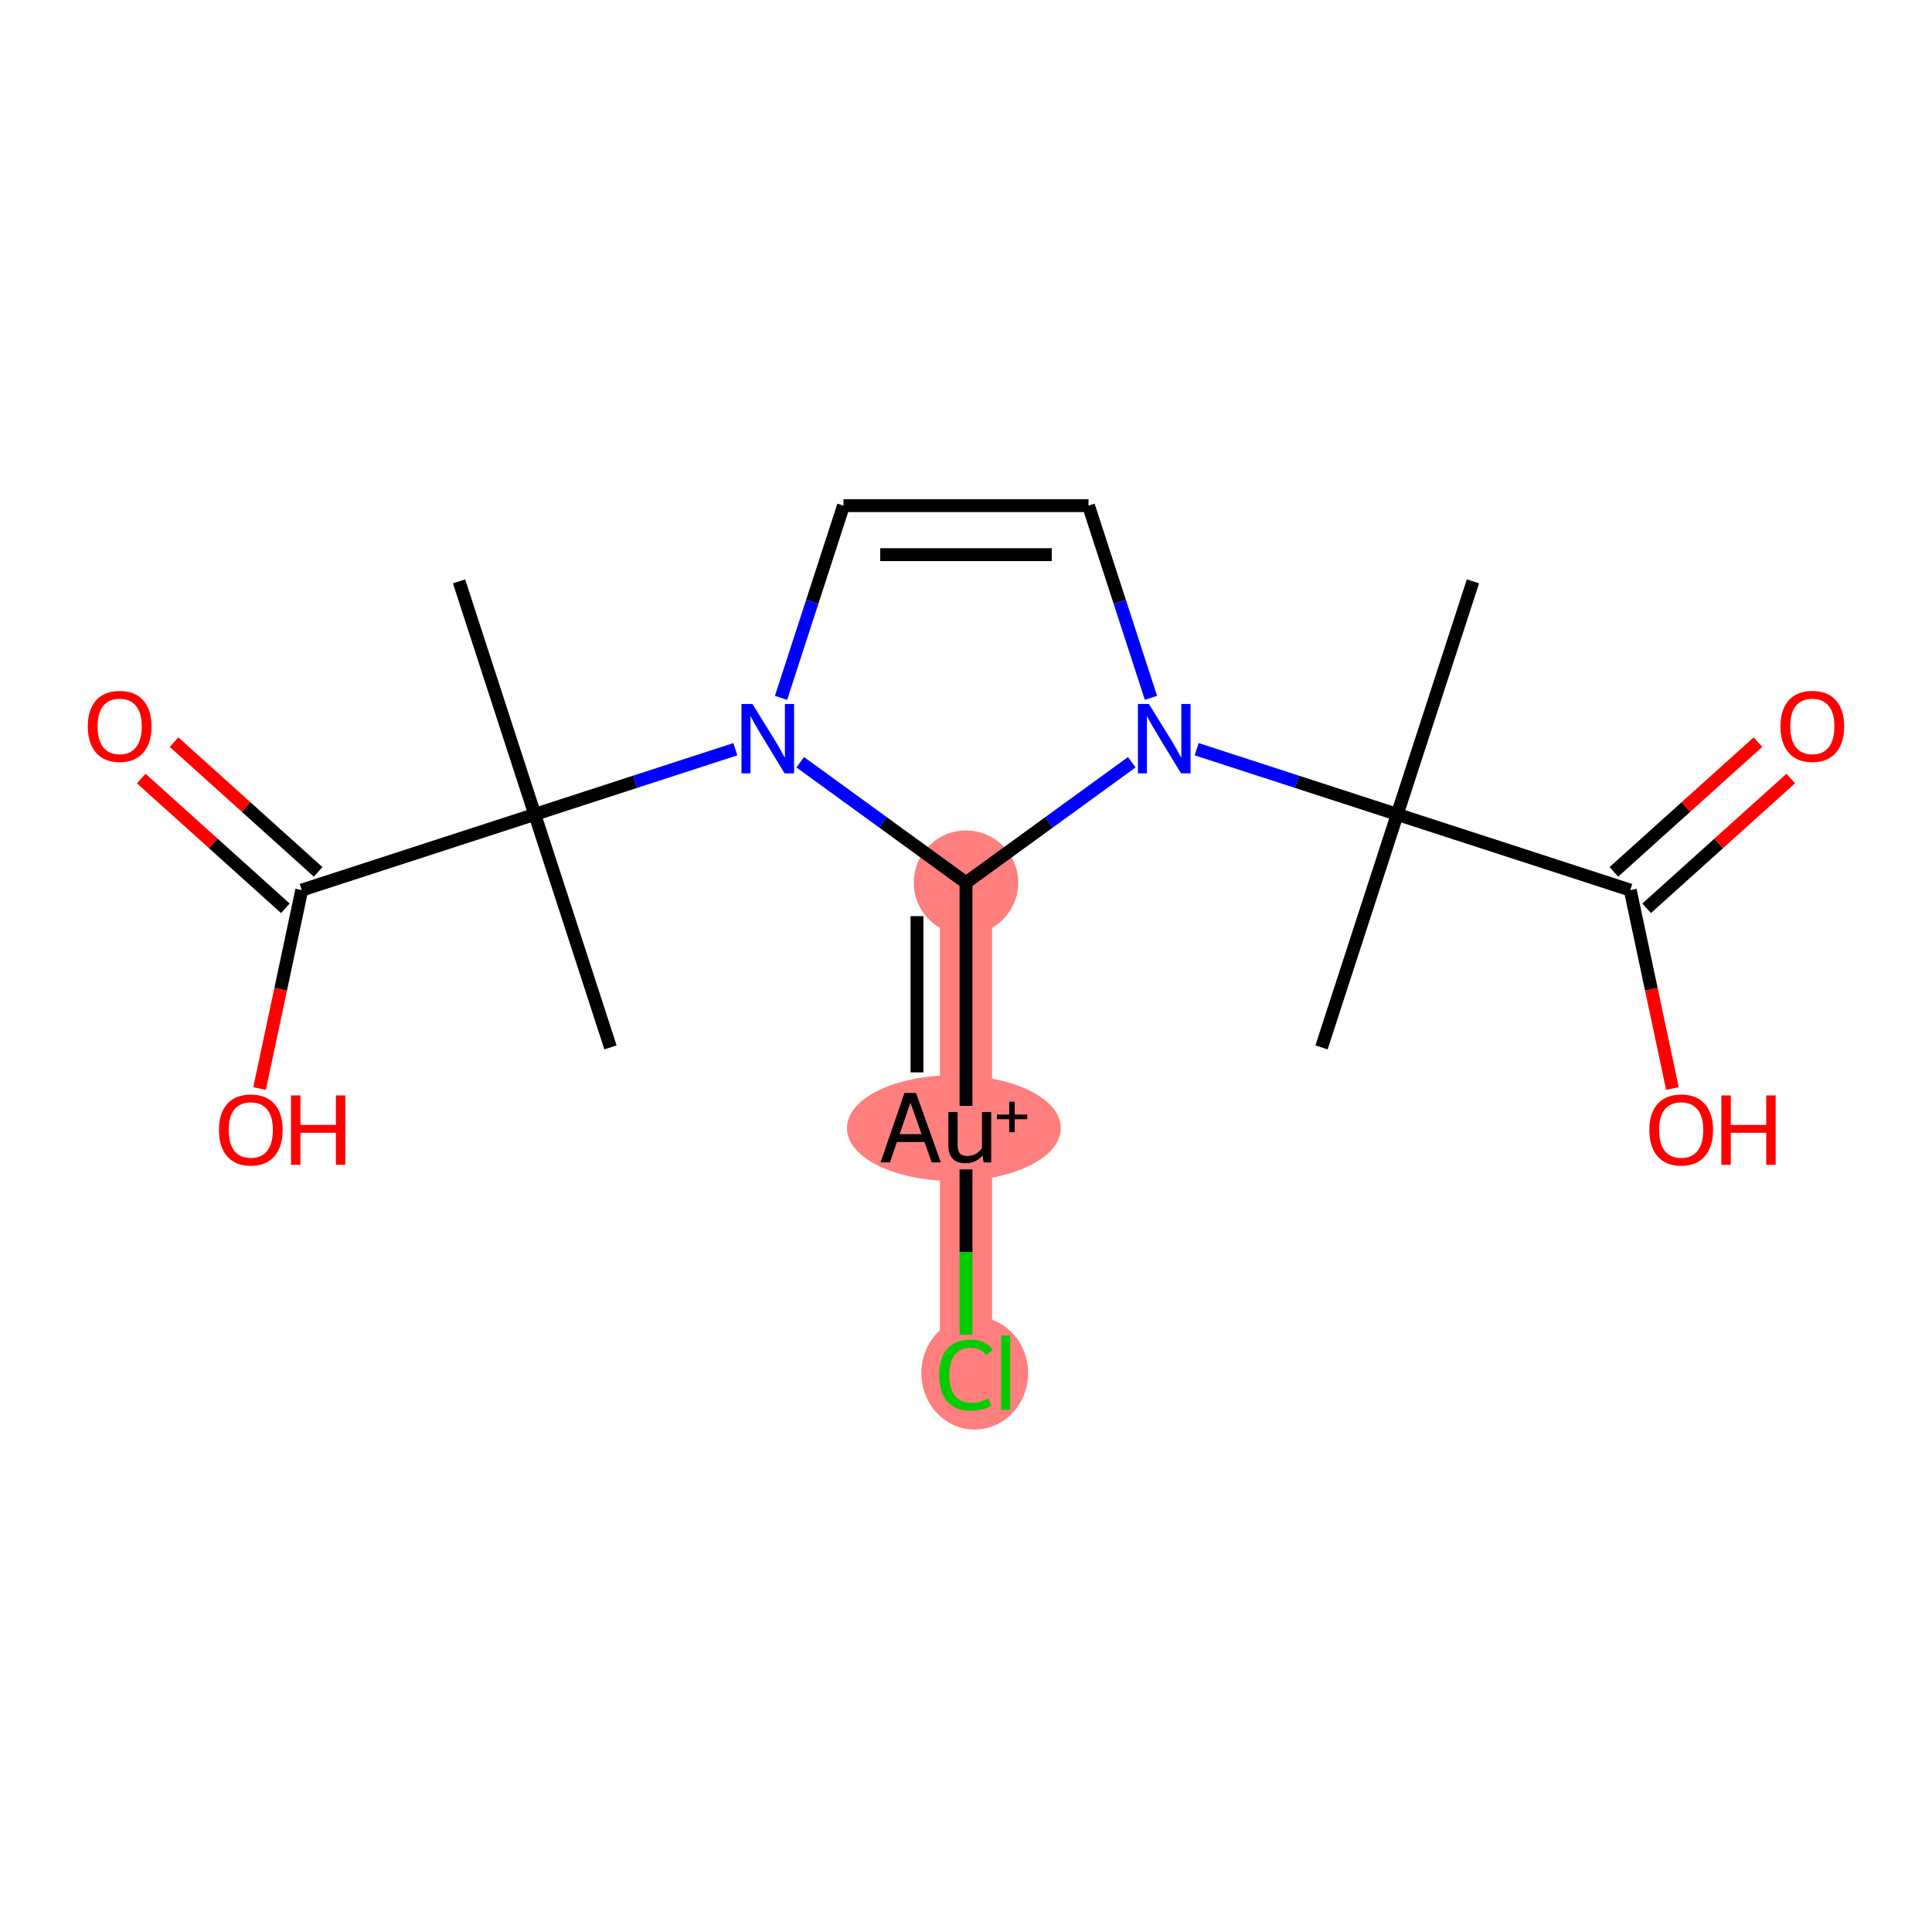 <?xml version='1.0' encoding='iso-8859-1'?>
<svg version='1.1' baseProfile='full'
              xmlns='http://www.w3.org/2000/svg'
                      xmlns:rdkit='http://www.rdkit.org/xml'
                      xmlns:xlink='http://www.w3.org/1999/xlink'
                  xml:space='preserve'
width='300px' height='300px' viewBox='0 0 300 300'>
<!-- END OF HEADER -->
<rect style='opacity:1.0;fill:#FFFFFF;stroke:none' width='300' height='300' x='0' y='0'> </rect>
<rect style='opacity:1.0;fill:#FFFFFF;stroke:none' width='300' height='300' x='0' y='0'> </rect>
<path d='M 150,137.061 L 150,175.106' style='fill:none;fill-rule:evenodd;stroke:#FF7F7F;stroke-width:8.1px;stroke-linecap:butt;stroke-linejoin:miter;stroke-opacity:1' />
<path d='M 150,175.106 L 150,213.151' style='fill:none;fill-rule:evenodd;stroke:#FF7F7F;stroke-width:8.1px;stroke-linecap:butt;stroke-linejoin:miter;stroke-opacity:1' />
<ellipse cx='150' cy='137.061' rx='7.609' ry='7.609'  style='fill:#FF7F7F;fill-rule:evenodd;stroke:#FF7F7F;stroke-width:1.0px;stroke-linecap:butt;stroke-linejoin:miter;stroke-opacity:1' />
<ellipse cx='148.118' cy='175.175' rx='16.105' ry='7.715'  style='fill:#FF7F7F;fill-rule:evenodd;stroke:#FF7F7F;stroke-width:1.0px;stroke-linecap:butt;stroke-linejoin:miter;stroke-opacity:1' />
<ellipse cx='151.354' cy='213.22' rx='7.791' ry='8.264'  style='fill:#FF7F7F;fill-rule:evenodd;stroke:#FF7F7F;stroke-width:1.0px;stroke-linecap:butt;stroke-linejoin:miter;stroke-opacity:1' />
<path class='bond-0 atom-0 atom-1' d='M 228.718,90.273 L 216.962,126.456' style='fill:none;fill-rule:evenodd;stroke:#000000;stroke-width:2.0px;stroke-linecap:butt;stroke-linejoin:miter;stroke-opacity:1' />
<path class='bond-1 atom-1 atom-2' d='M 216.962,126.456 L 205.205,162.638' style='fill:none;fill-rule:evenodd;stroke:#000000;stroke-width:2.0px;stroke-linecap:butt;stroke-linejoin:miter;stroke-opacity:1' />
<path class='bond-2 atom-1 atom-3' d='M 216.962,126.456 L 253.145,138.212' style='fill:none;fill-rule:evenodd;stroke:#000000;stroke-width:2.0px;stroke-linecap:butt;stroke-linejoin:miter;stroke-opacity:1' />
<path class='bond-5 atom-1 atom-6' d='M 216.962,126.456 L 201.389,121.396' style='fill:none;fill-rule:evenodd;stroke:#000000;stroke-width:2.0px;stroke-linecap:butt;stroke-linejoin:miter;stroke-opacity:1' />
<path class='bond-5 atom-1 atom-6' d='M 201.389,121.396 L 185.816,116.336' style='fill:none;fill-rule:evenodd;stroke:#0000FF;stroke-width:2.0px;stroke-linecap:butt;stroke-linejoin:miter;stroke-opacity:1' />
<path class='bond-3 atom-3 atom-4' d='M 255.691,141.039 L 266.879,130.966' style='fill:none;fill-rule:evenodd;stroke:#000000;stroke-width:2.0px;stroke-linecap:butt;stroke-linejoin:miter;stroke-opacity:1' />
<path class='bond-3 atom-3 atom-4' d='M 266.879,130.966 L 278.067,120.892' style='fill:none;fill-rule:evenodd;stroke:#FF0000;stroke-width:2.0px;stroke-linecap:butt;stroke-linejoin:miter;stroke-opacity:1' />
<path class='bond-3 atom-3 atom-4' d='M 250.599,135.385 L 261.787,125.311' style='fill:none;fill-rule:evenodd;stroke:#000000;stroke-width:2.0px;stroke-linecap:butt;stroke-linejoin:miter;stroke-opacity:1' />
<path class='bond-3 atom-3 atom-4' d='M 261.787,125.311 L 272.975,115.237' style='fill:none;fill-rule:evenodd;stroke:#FF0000;stroke-width:2.0px;stroke-linecap:butt;stroke-linejoin:miter;stroke-opacity:1' />
<path class='bond-4 atom-3 atom-5' d='M 253.145,138.212 L 256.42,153.619' style='fill:none;fill-rule:evenodd;stroke:#000000;stroke-width:2.0px;stroke-linecap:butt;stroke-linejoin:miter;stroke-opacity:1' />
<path class='bond-4 atom-3 atom-5' d='M 256.42,153.619 L 259.695,169.027' style='fill:none;fill-rule:evenodd;stroke:#FF0000;stroke-width:2.0px;stroke-linecap:butt;stroke-linejoin:miter;stroke-opacity:1' />
<path class='bond-6 atom-6 atom-7' d='M 178.72,108.361 L 173.871,93.438' style='fill:none;fill-rule:evenodd;stroke:#0000FF;stroke-width:2.0px;stroke-linecap:butt;stroke-linejoin:miter;stroke-opacity:1' />
<path class='bond-6 atom-6 atom-7' d='M 173.871,93.438 L 169.022,78.516' style='fill:none;fill-rule:evenodd;stroke:#000000;stroke-width:2.0px;stroke-linecap:butt;stroke-linejoin:miter;stroke-opacity:1' />
<path class='bond-18 atom-16 atom-6' d='M 150,137.061 L 162.871,127.71' style='fill:none;fill-rule:evenodd;stroke:#000000;stroke-width:2.0px;stroke-linecap:butt;stroke-linejoin:miter;stroke-opacity:1' />
<path class='bond-18 atom-16 atom-6' d='M 162.871,127.71 L 175.742,118.359' style='fill:none;fill-rule:evenodd;stroke:#0000FF;stroke-width:2.0px;stroke-linecap:butt;stroke-linejoin:miter;stroke-opacity:1' />
<path class='bond-7 atom-7 atom-8' d='M 169.022,78.516 L 130.978,78.516' style='fill:none;fill-rule:evenodd;stroke:#000000;stroke-width:2.0px;stroke-linecap:butt;stroke-linejoin:miter;stroke-opacity:1' />
<path class='bond-7 atom-7 atom-8' d='M 163.316,86.125 L 136.684,86.125' style='fill:none;fill-rule:evenodd;stroke:#000000;stroke-width:2.0px;stroke-linecap:butt;stroke-linejoin:miter;stroke-opacity:1' />
<path class='bond-8 atom-8 atom-9' d='M 130.978,78.516 L 126.129,93.438' style='fill:none;fill-rule:evenodd;stroke:#000000;stroke-width:2.0px;stroke-linecap:butt;stroke-linejoin:miter;stroke-opacity:1' />
<path class='bond-8 atom-8 atom-9' d='M 126.129,93.438 L 121.28,108.361' style='fill:none;fill-rule:evenodd;stroke:#0000FF;stroke-width:2.0px;stroke-linecap:butt;stroke-linejoin:miter;stroke-opacity:1' />
<path class='bond-9 atom-9 atom-10' d='M 114.184,116.336 L 98.611,121.396' style='fill:none;fill-rule:evenodd;stroke:#0000FF;stroke-width:2.0px;stroke-linecap:butt;stroke-linejoin:miter;stroke-opacity:1' />
<path class='bond-9 atom-9 atom-10' d='M 98.611,121.396 L 83.038,126.456' style='fill:none;fill-rule:evenodd;stroke:#000000;stroke-width:2.0px;stroke-linecap:butt;stroke-linejoin:miter;stroke-opacity:1' />
<path class='bond-15 atom-9 atom-16' d='M 124.258,118.359 L 137.129,127.71' style='fill:none;fill-rule:evenodd;stroke:#0000FF;stroke-width:2.0px;stroke-linecap:butt;stroke-linejoin:miter;stroke-opacity:1' />
<path class='bond-15 atom-9 atom-16' d='M 137.129,127.71 L 150,137.061' style='fill:none;fill-rule:evenodd;stroke:#000000;stroke-width:2.0px;stroke-linecap:butt;stroke-linejoin:miter;stroke-opacity:1' />
<path class='bond-10 atom-10 atom-11' d='M 83.038,126.456 L 71.281,90.273' style='fill:none;fill-rule:evenodd;stroke:#000000;stroke-width:2.0px;stroke-linecap:butt;stroke-linejoin:miter;stroke-opacity:1' />
<path class='bond-11 atom-10 atom-12' d='M 83.038,126.456 L 94.795,162.638' style='fill:none;fill-rule:evenodd;stroke:#000000;stroke-width:2.0px;stroke-linecap:butt;stroke-linejoin:miter;stroke-opacity:1' />
<path class='bond-12 atom-10 atom-13' d='M 83.038,126.456 L 46.855,138.212' style='fill:none;fill-rule:evenodd;stroke:#000000;stroke-width:2.0px;stroke-linecap:butt;stroke-linejoin:miter;stroke-opacity:1' />
<path class='bond-13 atom-13 atom-14' d='M 49.401,135.385 L 38.213,125.311' style='fill:none;fill-rule:evenodd;stroke:#000000;stroke-width:2.0px;stroke-linecap:butt;stroke-linejoin:miter;stroke-opacity:1' />
<path class='bond-13 atom-13 atom-14' d='M 38.213,125.311 L 27.025,115.237' style='fill:none;fill-rule:evenodd;stroke:#FF0000;stroke-width:2.0px;stroke-linecap:butt;stroke-linejoin:miter;stroke-opacity:1' />
<path class='bond-13 atom-13 atom-14' d='M 44.309,141.039 L 33.121,130.966' style='fill:none;fill-rule:evenodd;stroke:#000000;stroke-width:2.0px;stroke-linecap:butt;stroke-linejoin:miter;stroke-opacity:1' />
<path class='bond-13 atom-13 atom-14' d='M 33.121,130.966 L 21.933,120.892' style='fill:none;fill-rule:evenodd;stroke:#FF0000;stroke-width:2.0px;stroke-linecap:butt;stroke-linejoin:miter;stroke-opacity:1' />
<path class='bond-14 atom-13 atom-15' d='M 46.855,138.212 L 43.58,153.619' style='fill:none;fill-rule:evenodd;stroke:#000000;stroke-width:2.0px;stroke-linecap:butt;stroke-linejoin:miter;stroke-opacity:1' />
<path class='bond-14 atom-13 atom-15' d='M 43.58,153.619 L 40.305,169.027' style='fill:none;fill-rule:evenodd;stroke:#FF0000;stroke-width:2.0px;stroke-linecap:butt;stroke-linejoin:miter;stroke-opacity:1' />
<path class='bond-16 atom-16 atom-17' d='M 150,137.061 L 150,171.72' style='fill:none;fill-rule:evenodd;stroke:#000000;stroke-width:2.0px;stroke-linecap:butt;stroke-linejoin:miter;stroke-opacity:1' />
<path class='bond-16 atom-16 atom-17' d='M 142.391,142.26 L 142.391,166.521' style='fill:none;fill-rule:evenodd;stroke:#000000;stroke-width:2.0px;stroke-linecap:butt;stroke-linejoin:miter;stroke-opacity:1' />
<path class='bond-17 atom-17 atom-18' d='M 150,181.581 L 150,194.411' style='fill:none;fill-rule:evenodd;stroke:#000000;stroke-width:2.0px;stroke-linecap:butt;stroke-linejoin:miter;stroke-opacity:1' />
<path class='bond-17 atom-17 atom-18' d='M 150,194.411 L 150,207.241' style='fill:none;fill-rule:evenodd;stroke:#00CC00;stroke-width:2.0px;stroke-linecap:butt;stroke-linejoin:miter;stroke-opacity:1' />
<path  class='atom-4' d='M 276.472 112.785
Q 276.472 110.198, 277.75 108.753
Q 279.029 107.307, 281.418 107.307
Q 283.807 107.307, 285.085 108.753
Q 286.364 110.198, 286.364 112.785
Q 286.364 115.403, 285.07 116.894
Q 283.777 118.37, 281.418 118.37
Q 279.044 118.37, 277.75 116.894
Q 276.472 115.418, 276.472 112.785
M 281.418 117.153
Q 283.061 117.153, 283.944 116.057
Q 284.842 114.946, 284.842 112.785
Q 284.842 110.67, 283.944 109.605
Q 283.061 108.524, 281.418 108.524
Q 279.774 108.524, 278.876 109.59
Q 277.994 110.655, 277.994 112.785
Q 277.994 114.962, 278.876 116.057
Q 279.774 117.153, 281.418 117.153
' fill='#FF0000'/>
<path  class='atom-5' d='M 256.109 175.456
Q 256.109 172.869, 257.387 171.423
Q 258.666 169.978, 261.055 169.978
Q 263.444 169.978, 264.722 171.423
Q 266.001 172.869, 266.001 175.456
Q 266.001 178.074, 264.707 179.565
Q 263.414 181.041, 261.055 181.041
Q 258.681 181.041, 257.387 179.565
Q 256.109 178.089, 256.109 175.456
M 261.055 179.824
Q 262.698 179.824, 263.581 178.728
Q 264.479 177.617, 264.479 175.456
Q 264.479 173.341, 263.581 172.276
Q 262.698 171.195, 261.055 171.195
Q 259.411 171.195, 258.513 172.26
Q 257.631 173.326, 257.631 175.456
Q 257.631 177.632, 258.513 178.728
Q 259.411 179.824, 261.055 179.824
' fill='#FF0000'/>
<path  class='atom-5' d='M 267.294 170.099
L 268.755 170.099
L 268.755 174.68
L 274.264 174.68
L 274.264 170.099
L 275.725 170.099
L 275.725 180.874
L 274.264 180.874
L 274.264 175.897
L 268.755 175.897
L 268.755 180.874
L 267.294 180.874
L 267.294 170.099
' fill='#FF0000'/>
<path  class='atom-6' d='M 178.397 109.312
L 181.928 115.019
Q 182.278 115.582, 182.841 116.601
Q 183.404 117.621, 183.435 117.682
L 183.435 109.312
L 184.865 109.312
L 184.865 120.086
L 183.389 120.086
L 179.6 113.847
Q 179.158 113.116, 178.687 112.279
Q 178.23 111.442, 178.093 111.184
L 178.093 120.086
L 176.693 120.086
L 176.693 109.312
L 178.397 109.312
' fill='#0000FF'/>
<path  class='atom-9' d='M 116.839 109.312
L 120.37 115.019
Q 120.72 115.582, 121.283 116.601
Q 121.846 117.621, 121.877 117.682
L 121.877 109.312
L 123.307 109.312
L 123.307 120.086
L 121.831 120.086
L 118.042 113.847
Q 117.6 113.116, 117.128 112.279
Q 116.672 111.442, 116.535 111.184
L 116.535 120.086
L 115.135 120.086
L 115.135 109.312
L 116.839 109.312
' fill='#0000FF'/>
<path  class='atom-14' d='M 13.636 112.785
Q 13.636 110.198, 14.915 108.753
Q 16.193 107.307, 18.582 107.307
Q 20.971 107.307, 22.25 108.753
Q 23.528 110.198, 23.528 112.785
Q 23.528 115.403, 22.235 116.894
Q 20.941 118.37, 18.582 118.37
Q 16.208 118.37, 14.915 116.894
Q 13.636 115.418, 13.636 112.785
M 18.582 117.153
Q 20.226 117.153, 21.108 116.057
Q 22.006 114.946, 22.006 112.785
Q 22.006 110.67, 21.108 109.605
Q 20.226 108.524, 18.582 108.524
Q 16.939 108.524, 16.041 109.59
Q 15.158 110.655, 15.158 112.785
Q 15.158 114.962, 16.041 116.057
Q 16.939 117.153, 18.582 117.153
' fill='#FF0000'/>
<path  class='atom-15' d='M 33.999 175.456
Q 33.999 172.869, 35.278 171.423
Q 36.556 169.978, 38.945 169.978
Q 41.334 169.978, 42.613 171.423
Q 43.891 172.869, 43.891 175.456
Q 43.891 178.074, 42.597 179.565
Q 41.304 181.041, 38.945 181.041
Q 36.571 181.041, 35.278 179.565
Q 33.999 178.089, 33.999 175.456
M 38.945 179.824
Q 40.589 179.824, 41.471 178.728
Q 42.369 177.617, 42.369 175.456
Q 42.369 173.341, 41.471 172.276
Q 40.589 171.195, 38.945 171.195
Q 37.302 171.195, 36.404 172.26
Q 35.521 173.326, 35.521 175.456
Q 35.521 177.632, 36.404 178.728
Q 37.302 179.824, 38.945 179.824
' fill='#FF0000'/>
<path  class='atom-15' d='M 45.184 170.099
L 46.645 170.099
L 46.645 174.68
L 52.154 174.68
L 52.154 170.099
L 53.615 170.099
L 53.615 180.874
L 52.154 180.874
L 52.154 175.897
L 46.645 175.897
L 46.645 180.874
L 45.184 180.874
L 45.184 170.099
' fill='#FF0000'/>
<path  class='atom-17' d='M 144.674 180.493
L 143.548 177.328
L 139.271 177.328
L 138.191 180.493
L 136.73 180.493
L 140.443 169.719
L 142.239 169.719
L 146.089 180.493
L 144.674 180.493
M 139.697 176.111
L 143.106 176.111
L 141.371 171.226
L 139.697 176.111
' fill='#000000'/>
<path  class='atom-17' d='M 153.911 172.671
L 153.911 180.493
L 152.739 180.493
L 152.572 179.413
Q 151.552 180.63, 149.924 180.63
Q 148.6 180.63, 147.93 179.93
Q 147.261 179.215, 147.261 177.845
L 147.261 172.671
L 148.691 172.671
L 148.691 177.739
Q 148.691 178.667, 149.041 179.093
Q 149.406 179.504, 150.198 179.504
Q 150.913 179.504, 151.507 179.185
Q 152.1 178.85, 152.481 178.272
L 152.481 172.671
L 153.911 172.671
' fill='#000000'/>
<path  class='atom-17' d='M 154.815 173.069
L 156.713 173.069
L 156.713 171.07
L 157.557 171.07
L 157.557 173.069
L 159.505 173.069
L 159.505 173.792
L 157.557 173.792
L 157.557 175.801
L 156.713 175.801
L 156.713 173.792
L 154.815 173.792
L 154.815 173.069
' fill='#000000'/>
<path  class='atom-18' d='M 145.845 213.524
Q 145.845 210.846, 147.093 209.446
Q 148.356 208.03, 150.746 208.03
Q 152.968 208.03, 154.155 209.598
L 153.15 210.42
Q 152.283 209.278, 150.746 209.278
Q 149.117 209.278, 148.25 210.374
Q 147.398 211.454, 147.398 213.524
Q 147.398 215.655, 148.28 216.75
Q 149.178 217.846, 150.913 217.846
Q 152.1 217.846, 153.485 217.131
L 153.911 218.272
Q 153.348 218.637, 152.496 218.85
Q 151.644 219.063, 150.7 219.063
Q 148.356 219.063, 147.093 217.633
Q 145.845 216.202, 145.845 213.524
' fill='#00CC00'/>
<path  class='atom-18' d='M 155.463 207.376
L 156.863 207.376
L 156.863 218.926
L 155.463 218.926
L 155.463 207.376
' fill='#00CC00'/>
</svg>
